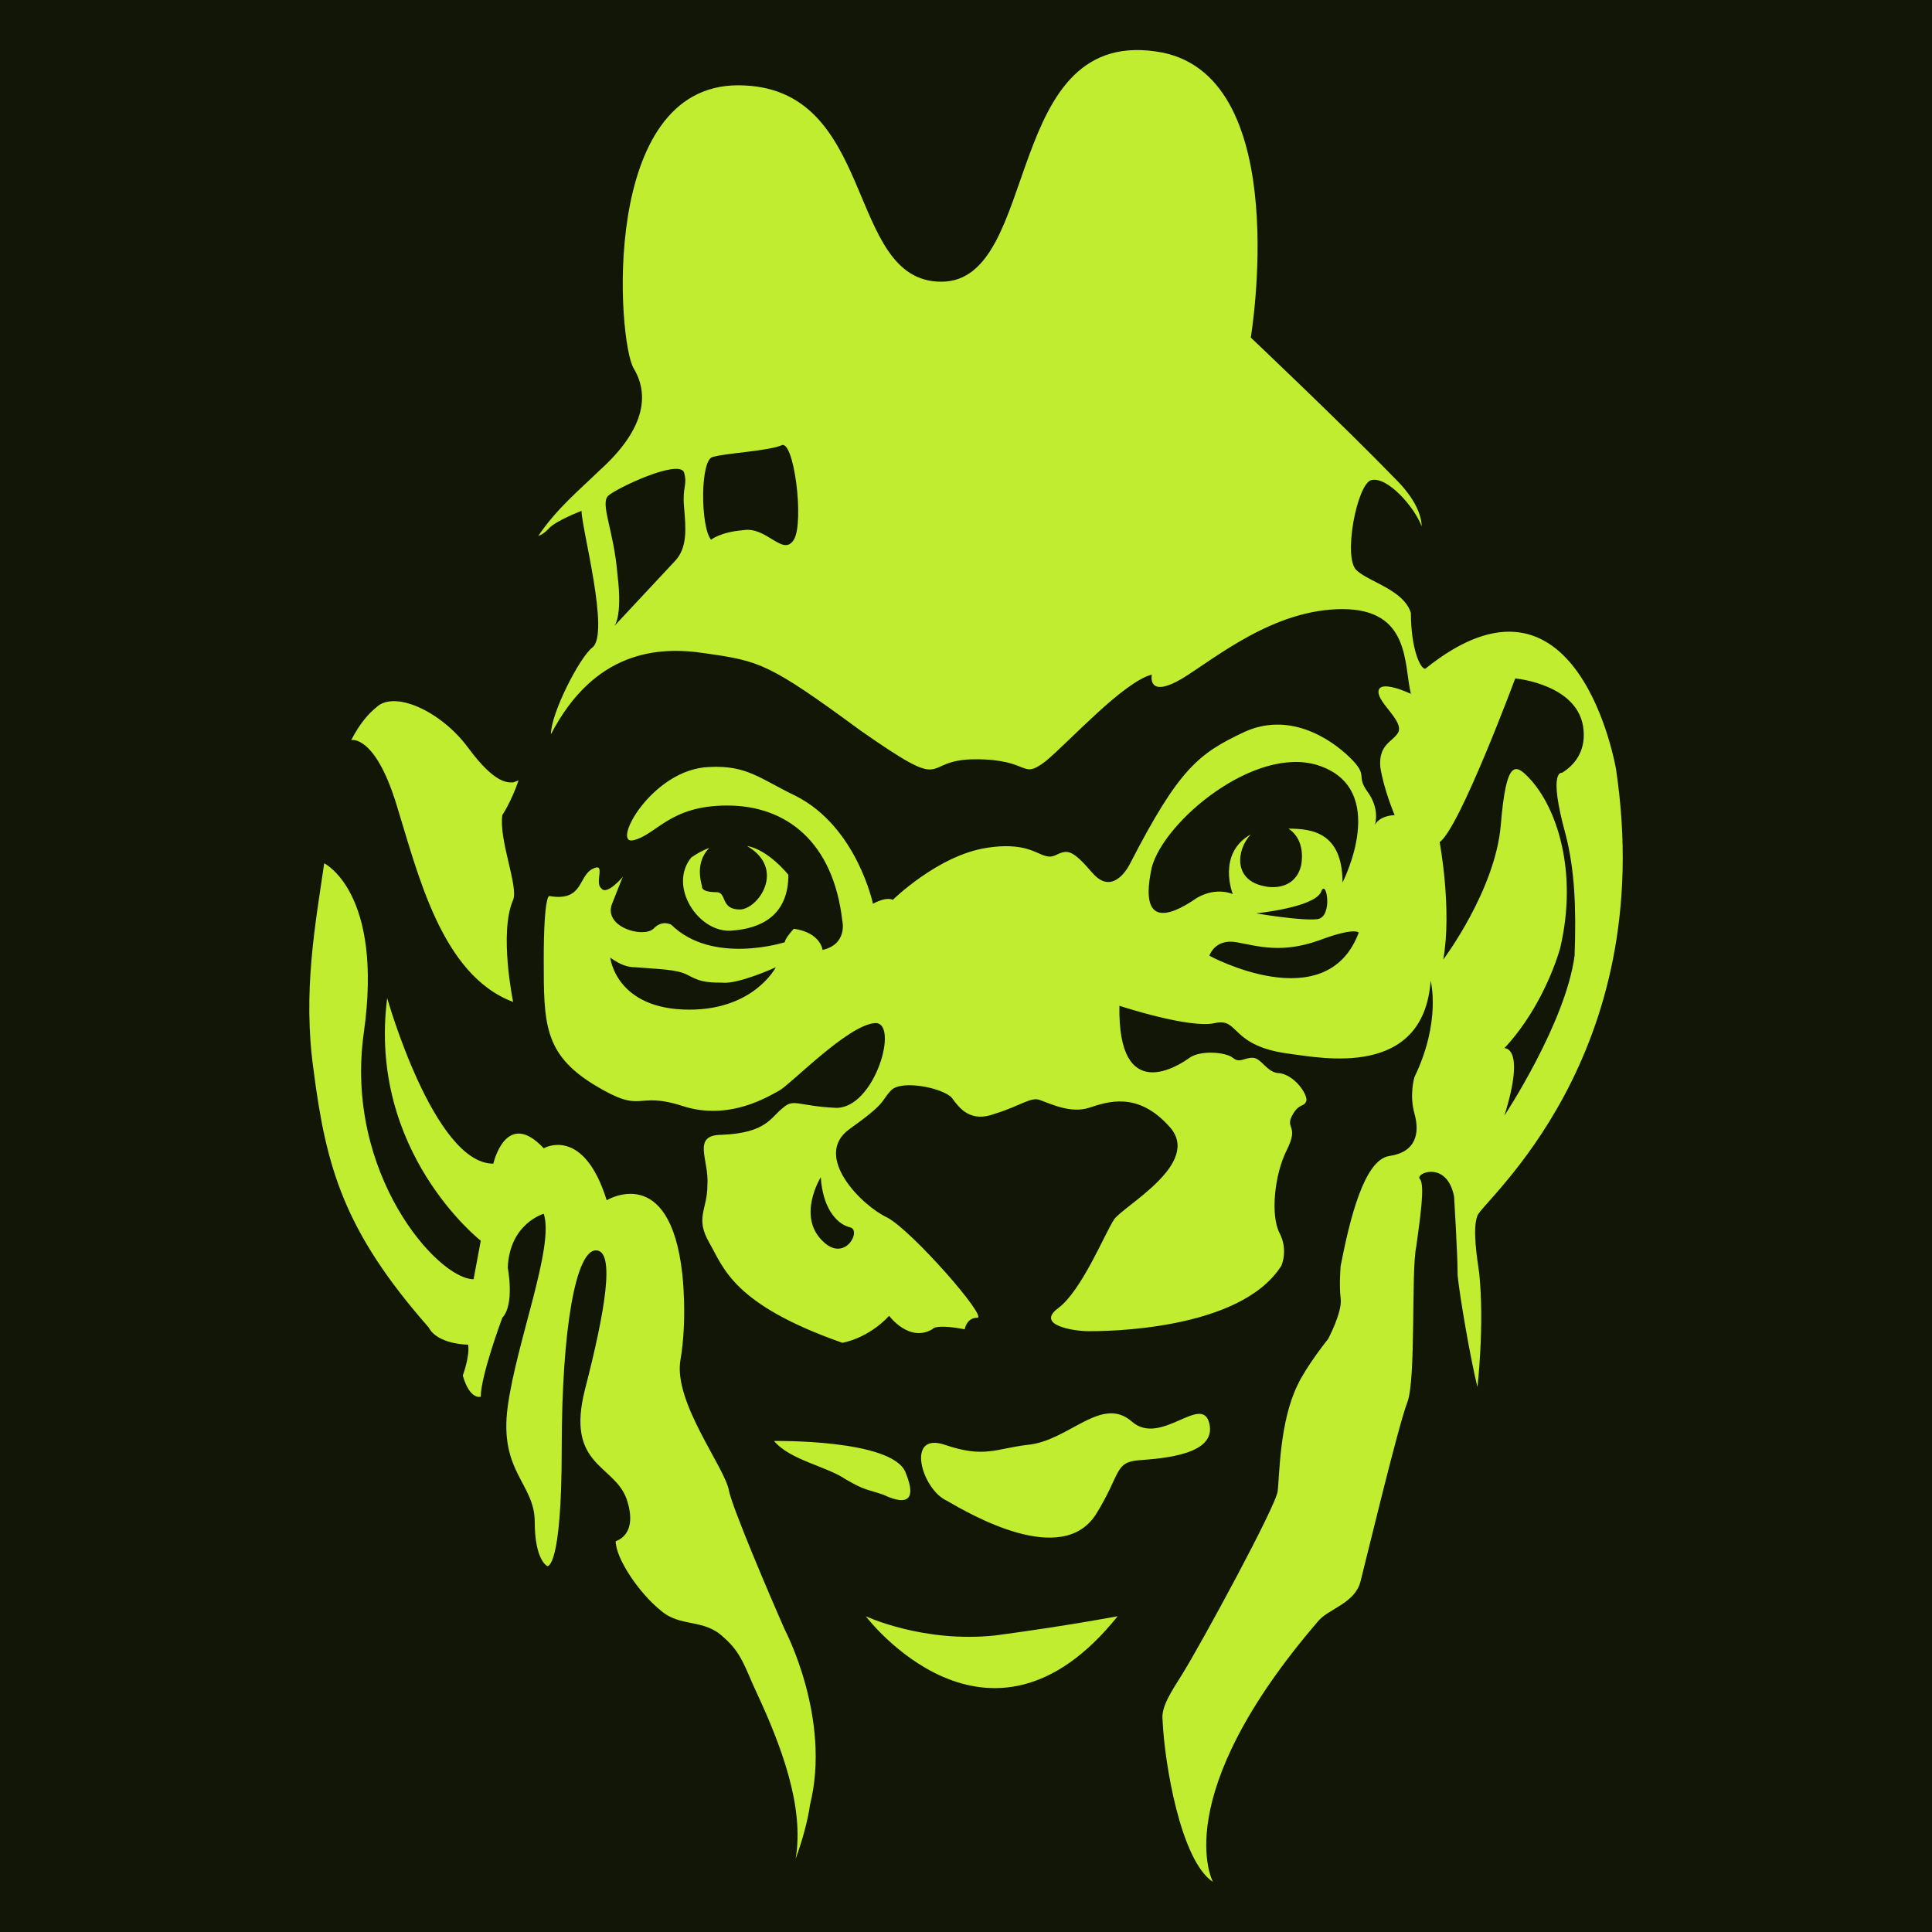 <svg xmlns="http://www.w3.org/2000/svg" version="1.1" xmlns:xlink="http://www.w3.org/1999/xlink" width="32" height="32"><svg width="32" height="32" viewBox="0 0 32 32" fill="none" xmlns="http://www.w3.org/2000/svg">
<rect width="32" height="32" fill="#121607"></rect>
<path fill-rule="evenodd" clip-rule="evenodd" d="M17.021 23.931C16.485 23.995 16.306 24.154 15.651 23.931C14.995 23.708 15.263 24.665 15.681 24.856C16.068 25.079 17.588 25.972 18.154 25.079C18.571 24.409 18.452 24.218 18.869 24.186C19.286 24.154 20.15 24.09 20.031 23.58C19.912 23.07 19.227 23.963 18.75 23.548C18.243 23.102 17.707 23.867 17.021 23.931ZM12.82 23.867C12.82 23.867 14.757 23.835 14.995 24.378C15.234 24.952 14.906 24.888 14.638 24.76C14.37 24.665 14.34 24.696 14.012 24.505C13.684 24.282 13.088 24.186 12.82 23.867ZM14.34 26.77C14.34 26.77 16.366 29.449 18.512 26.77C18.512 26.77 17.677 26.929 16.485 27.088C15.293 27.216 14.34 26.77 14.34 26.77ZM11.747 14.044C11.628 14.171 11.539 14.363 11.628 14.681C11.628 14.681 11.598 14.777 11.866 14.777C12.045 14.777 11.926 15.064 12.254 15.064C12.552 15.064 13.029 14.394 12.373 14.012C12.731 14.075 13.058 14.49 13.058 14.49C13.058 15.16 12.611 15.383 12.105 15.415C11.568 15.447 11.062 14.681 11.449 14.203C11.539 14.139 11.658 14.075 11.747 14.044ZM12.85 16.021C12.85 16.021 12.224 16.308 11.956 16.276C11.658 16.276 11.568 16.244 11.39 16.149C11.211 16.053 10.913 16.053 10.525 16.021C10.406 16.021 10.287 15.989 10.108 15.862C10.108 15.862 10.198 16.723 11.419 16.723C12.492 16.723 12.85 16.021 12.85 16.021ZM22.505 15.447C22.505 15.447 22.445 15.351 21.849 15.575C21.223 15.798 20.836 15.67 20.478 15.606C20.121 15.543 20.031 15.83 20.031 15.83C20.031 15.83 21.968 16.882 22.505 15.447ZM10.168 10.376C10.168 10.376 10.317 10.248 10.227 9.514C10.168 8.781 9.93 8.334 10.079 8.207C10.227 8.079 11.241 7.601 11.33 7.824C11.39 8.047 11.3 8.047 11.33 8.398C11.36 8.749 11.39 9.068 11.181 9.291C10.973 9.514 10.168 10.376 10.168 10.376ZM13.595 19.498C13.595 19.498 13.178 20.167 13.654 20.582C14.012 20.901 14.28 20.359 14.072 20.327C13.833 20.263 13.624 19.976 13.595 19.498ZM20.806 15.128C20.806 15.128 21.759 15.032 21.879 14.777C21.968 14.522 22.087 15.192 21.819 15.224C21.551 15.256 20.806 15.128 20.806 15.128ZM20.717 13.82C20.478 14.075 20.419 14.586 20.955 14.681C21.104 14.713 21.462 14.713 21.551 14.331C21.581 14.171 21.581 13.884 21.342 13.725C21.73 13.725 22.236 13.788 22.236 14.618C22.236 14.618 23.041 13.055 21.819 12.672C20.776 12.353 19.286 13.597 19.078 14.363C18.869 15.319 19.316 15.224 19.823 14.873C20.15 14.681 20.419 14.809 20.419 14.809C20.419 14.809 20.15 14.139 20.717 13.82ZM25.931 13.82C25.633 12.736 25.872 12.8 25.872 12.8C26.08 12.672 26.259 12.449 26.229 12.098C26.17 11.332 25.097 11.237 25.097 11.237C25.097 11.237 24.173 13.725 23.845 13.948C23.845 13.948 24.054 15.064 23.905 15.893C23.905 15.893 24.769 14.745 24.858 13.661C24.948 12.576 25.097 12.64 25.335 12.895C25.782 13.374 26.14 14.426 25.842 15.702C25.723 16.117 25.425 16.818 24.918 17.361C24.918 17.361 25.276 17.329 24.918 18.477C24.918 18.477 25.931 16.946 26.08 15.83C26.11 15.032 26.08 14.394 25.931 13.82ZM11.777 8.94C11.598 8.717 11.598 7.601 11.807 7.569C12.015 7.505 12.701 7.473 12.939 7.378C13.148 7.25 13.326 8.653 13.148 8.94C12.969 9.227 12.701 8.717 12.313 8.781C11.926 8.813 11.777 8.94 11.777 8.94ZM5.817 12.258C5.817 12.258 6.205 12.162 6.562 13.31C6.92 14.458 7.307 16.149 8.499 16.595C8.499 16.595 8.261 15.447 8.499 14.905C8.589 14.681 8.261 13.916 8.32 13.501C8.32 13.501 8.469 13.278 8.589 12.927L8.499 12.959C8.41 12.959 8.201 12.991 7.754 12.385C7.307 11.779 6.532 11.428 6.234 11.715C6.115 11.811 5.966 11.97 5.817 12.258ZM13.178 30.788C13.297 30.469 13.386 30.119 13.416 29.895C13.774 28.46 12.999 26.993 12.999 26.993C12.731 26.387 12.135 24.983 12.075 24.696C12.015 24.314 11.151 23.229 11.27 22.528C11.39 21.826 11.3 21.092 11.3 21.092C11.092 19.242 10.049 19.88 10.049 19.88C9.661 18.636 9.006 19.019 9.006 19.019C8.38 18.349 8.171 19.274 8.171 19.274C7.188 19.274 6.413 16.531 6.413 16.531C6.086 19.083 7.963 20.55 7.963 20.55L7.844 21.188C7.248 21.188 5.698 19.434 6.026 17.105C6.354 14.777 5.37 14.299 5.37 14.299C5.221 15.319 5.013 16.436 5.192 17.712C5.4 19.338 5.698 20.391 7.099 21.985C7.248 22.272 7.754 22.272 7.754 22.272C7.784 22.464 7.665 22.783 7.665 22.783C7.784 23.197 7.963 23.134 7.963 23.134C7.963 22.783 8.32 21.826 8.32 21.826C8.529 21.603 8.41 20.997 8.41 20.997C8.44 20.263 9.006 20.104 9.006 20.104C9.185 20.646 8.559 22.209 8.41 23.293C8.261 24.378 8.857 24.569 8.857 25.207C8.857 25.845 9.065 25.94 9.065 25.94C9.065 25.94 9.304 26.004 9.304 23.995C9.304 21.985 9.542 20.71 9.87 20.71C10.198 20.71 10.019 21.73 9.691 23.006C9.363 24.282 10.168 24.25 10.377 24.824C10.585 25.43 10.198 25.526 10.198 25.526C10.198 25.813 10.585 26.387 10.943 26.674C11.27 26.961 11.658 26.802 11.986 27.12C12.284 27.376 12.343 27.631 12.522 28.014C12.939 28.907 13.326 29.927 13.178 30.788ZM23.369 10.152C23.249 9.77 22.683 9.642 22.475 9.451C22.236 9.259 22.475 8.015 22.713 7.952C22.981 7.888 23.428 8.398 23.547 8.717C23.547 8.558 23.458 8.271 23.1 7.92C22.266 7.059 20.717 5.591 20.717 5.591C20.717 5.591 21.432 1.318 19.256 0.871C16.575 0.361 17.26 4.666 15.591 4.666C13.982 4.666 14.548 1.413 12.224 1.413C9.93 1.413 10.227 5.655 10.496 6.102C10.764 6.548 10.675 7.122 9.93 7.792C9.602 8.111 9.214 8.43 8.916 8.877C9.006 8.845 9.065 8.781 9.095 8.749C9.214 8.621 9.632 8.462 9.632 8.462C9.632 8.749 10.108 10.503 9.81 10.726C9.602 10.886 9.125 11.811 9.125 12.162C9.84 10.79 10.883 10.695 11.688 10.822C12.582 10.95 12.731 10.982 14.25 12.098C15.8 13.182 15.204 12.576 16.157 12.576C17.081 12.576 16.902 12.927 17.32 12.608C17.737 12.258 18.601 11.301 19.078 11.173C19.078 11.173 18.988 11.588 19.584 11.237C20.15 10.886 21.104 10.089 22.236 10.089C23.369 10.089 23.249 11.014 23.369 11.492C23.369 11.492 22.832 11.237 22.832 11.46C22.832 11.652 23.249 11.938 23.16 12.13C23.071 12.289 22.832 12.321 22.862 12.704C22.922 13.087 23.1 13.501 23.1 13.501C23.1 13.501 22.862 13.501 22.773 13.661C22.773 13.661 22.862 13.406 22.654 13.119C22.445 12.832 22.683 12.864 22.355 12.544C22.028 12.226 21.342 11.779 20.597 12.13C19.852 12.481 19.525 12.736 18.72 14.299C18.72 14.299 18.452 14.873 18.094 14.458C17.737 14.044 17.677 14.075 17.468 14.171C17.23 14.267 17.141 13.916 16.336 14.044C15.532 14.171 14.787 14.905 14.787 14.905C14.787 14.905 14.697 14.841 14.459 14.969C14.459 14.969 14.191 13.693 13.178 13.182C12.582 12.895 12.373 12.672 11.747 12.704C10.794 12.736 10.108 14.012 10.496 13.916C10.883 13.82 11.092 13.342 12.045 13.342C13.029 13.342 13.803 13.948 13.952 15.256C13.952 15.256 14.042 15.638 13.624 15.734C13.624 15.734 13.595 15.447 13.148 15.383C13.148 15.383 12.999 15.543 12.999 15.606C12.999 15.606 11.807 15.989 11.121 15.319C11.121 15.319 10.973 15.224 10.823 15.383C10.645 15.543 9.989 15.351 10.138 14.969C10.287 14.586 10.317 14.522 10.317 14.522C10.317 14.522 10.049 14.841 9.959 14.713C9.84 14.618 10.049 14.267 9.81 14.394C9.572 14.522 9.661 14.937 9.095 14.841C9.095 14.841 9.006 14.841 9.006 15.893C9.006 16.946 9.006 17.456 9.84 17.967C10.675 18.477 10.496 18.062 11.3 18.317C12.075 18.573 12.731 18.158 12.909 18.062C13.088 17.967 14.042 16.978 14.489 16.946C14.906 16.914 14.489 18.381 13.833 18.349C13.207 18.317 13.148 18.19 12.969 18.349C12.76 18.509 12.701 18.764 11.956 18.796C11.449 18.796 11.747 19.21 11.717 19.625C11.717 20.04 11.509 20.167 11.747 20.582C11.986 20.997 12.135 21.603 13.952 22.241C13.952 22.241 14.37 22.177 14.727 21.794C14.727 21.794 15.055 22.241 15.442 22.017C15.442 22.017 15.472 21.922 15.979 22.017C15.979 22.017 16.008 21.826 16.187 21.826C16.366 21.826 15.114 20.391 14.697 20.167C14.28 19.976 13.446 19.147 14.072 18.7C14.697 18.254 14.578 18.254 14.757 18.062C14.936 17.871 15.651 18.03 15.77 18.19C15.889 18.349 16.068 18.605 16.485 18.445C16.902 18.317 17.081 18.158 17.23 18.222C17.409 18.286 17.737 18.445 18.035 18.349C18.333 18.254 18.839 18.062 19.376 18.668C19.912 19.274 18.601 19.976 18.452 20.199C18.303 20.422 17.916 21.379 17.528 21.666C17.141 21.953 17.796 22.049 18.035 22.049C18.273 22.049 20.538 22.049 21.223 20.965C21.223 20.965 21.342 20.71 21.193 20.422C21.044 20.136 21.104 19.466 21.312 19.051C21.521 18.636 21.283 18.7 21.402 18.477C21.521 18.254 21.61 18.349 21.64 18.222C21.64 18.094 21.432 17.807 21.193 17.775C20.985 17.775 20.895 17.52 20.746 17.52C20.597 17.52 20.538 17.616 20.419 17.52C20.299 17.424 19.882 17.392 19.703 17.52C19.525 17.648 18.512 18.317 18.541 16.659C18.541 16.659 19.703 17.042 20.121 16.946C20.538 16.85 20.359 17.329 21.372 17.456C21.879 17.52 23.577 17.871 23.696 16.244C23.696 16.244 23.875 16.914 23.428 17.839C23.428 17.839 23.339 18.126 23.428 18.445C23.518 18.764 23.458 19.083 23.011 19.147C22.594 19.21 22.355 20.199 22.206 20.965C22.206 20.965 22.177 21.284 22.206 21.507C22.236 21.73 21.998 22.177 21.998 22.177C21.998 22.177 21.64 22.623 21.491 22.942C21.193 23.548 21.193 24.441 21.163 24.696C21.134 24.952 19.882 27.248 19.584 27.726C19.405 28.014 19.227 28.269 19.256 28.492C19.286 29.194 19.554 30.82 20.091 31.171C20.091 31.171 19.316 29.768 21.849 26.833C22.028 26.642 22.445 26.546 22.534 26.195C22.624 25.845 23.16 23.612 23.309 23.229C23.458 22.846 23.369 21.06 23.458 20.646C23.518 20.199 23.607 19.625 23.518 19.529C23.428 19.434 23.965 19.21 24.084 19.817C24.084 19.817 24.143 20.773 24.143 21.124C24.173 21.443 24.352 22.496 24.471 22.974C24.471 22.974 24.59 21.953 24.501 21.092C24.471 20.869 24.382 20.359 24.471 20.136C24.531 19.912 27.481 17.52 26.766 12.736C26.766 12.736 26.14 9.036 23.607 11.077C23.518 11.077 23.369 10.726 23.369 10.152Z" fill="#C0ED2F"></path>
</svg><style>@media (prefers-color-scheme: light) { :root { filter: none; } }
@media (prefers-color-scheme: dark) { :root { filter: none; } }
</style></svg>